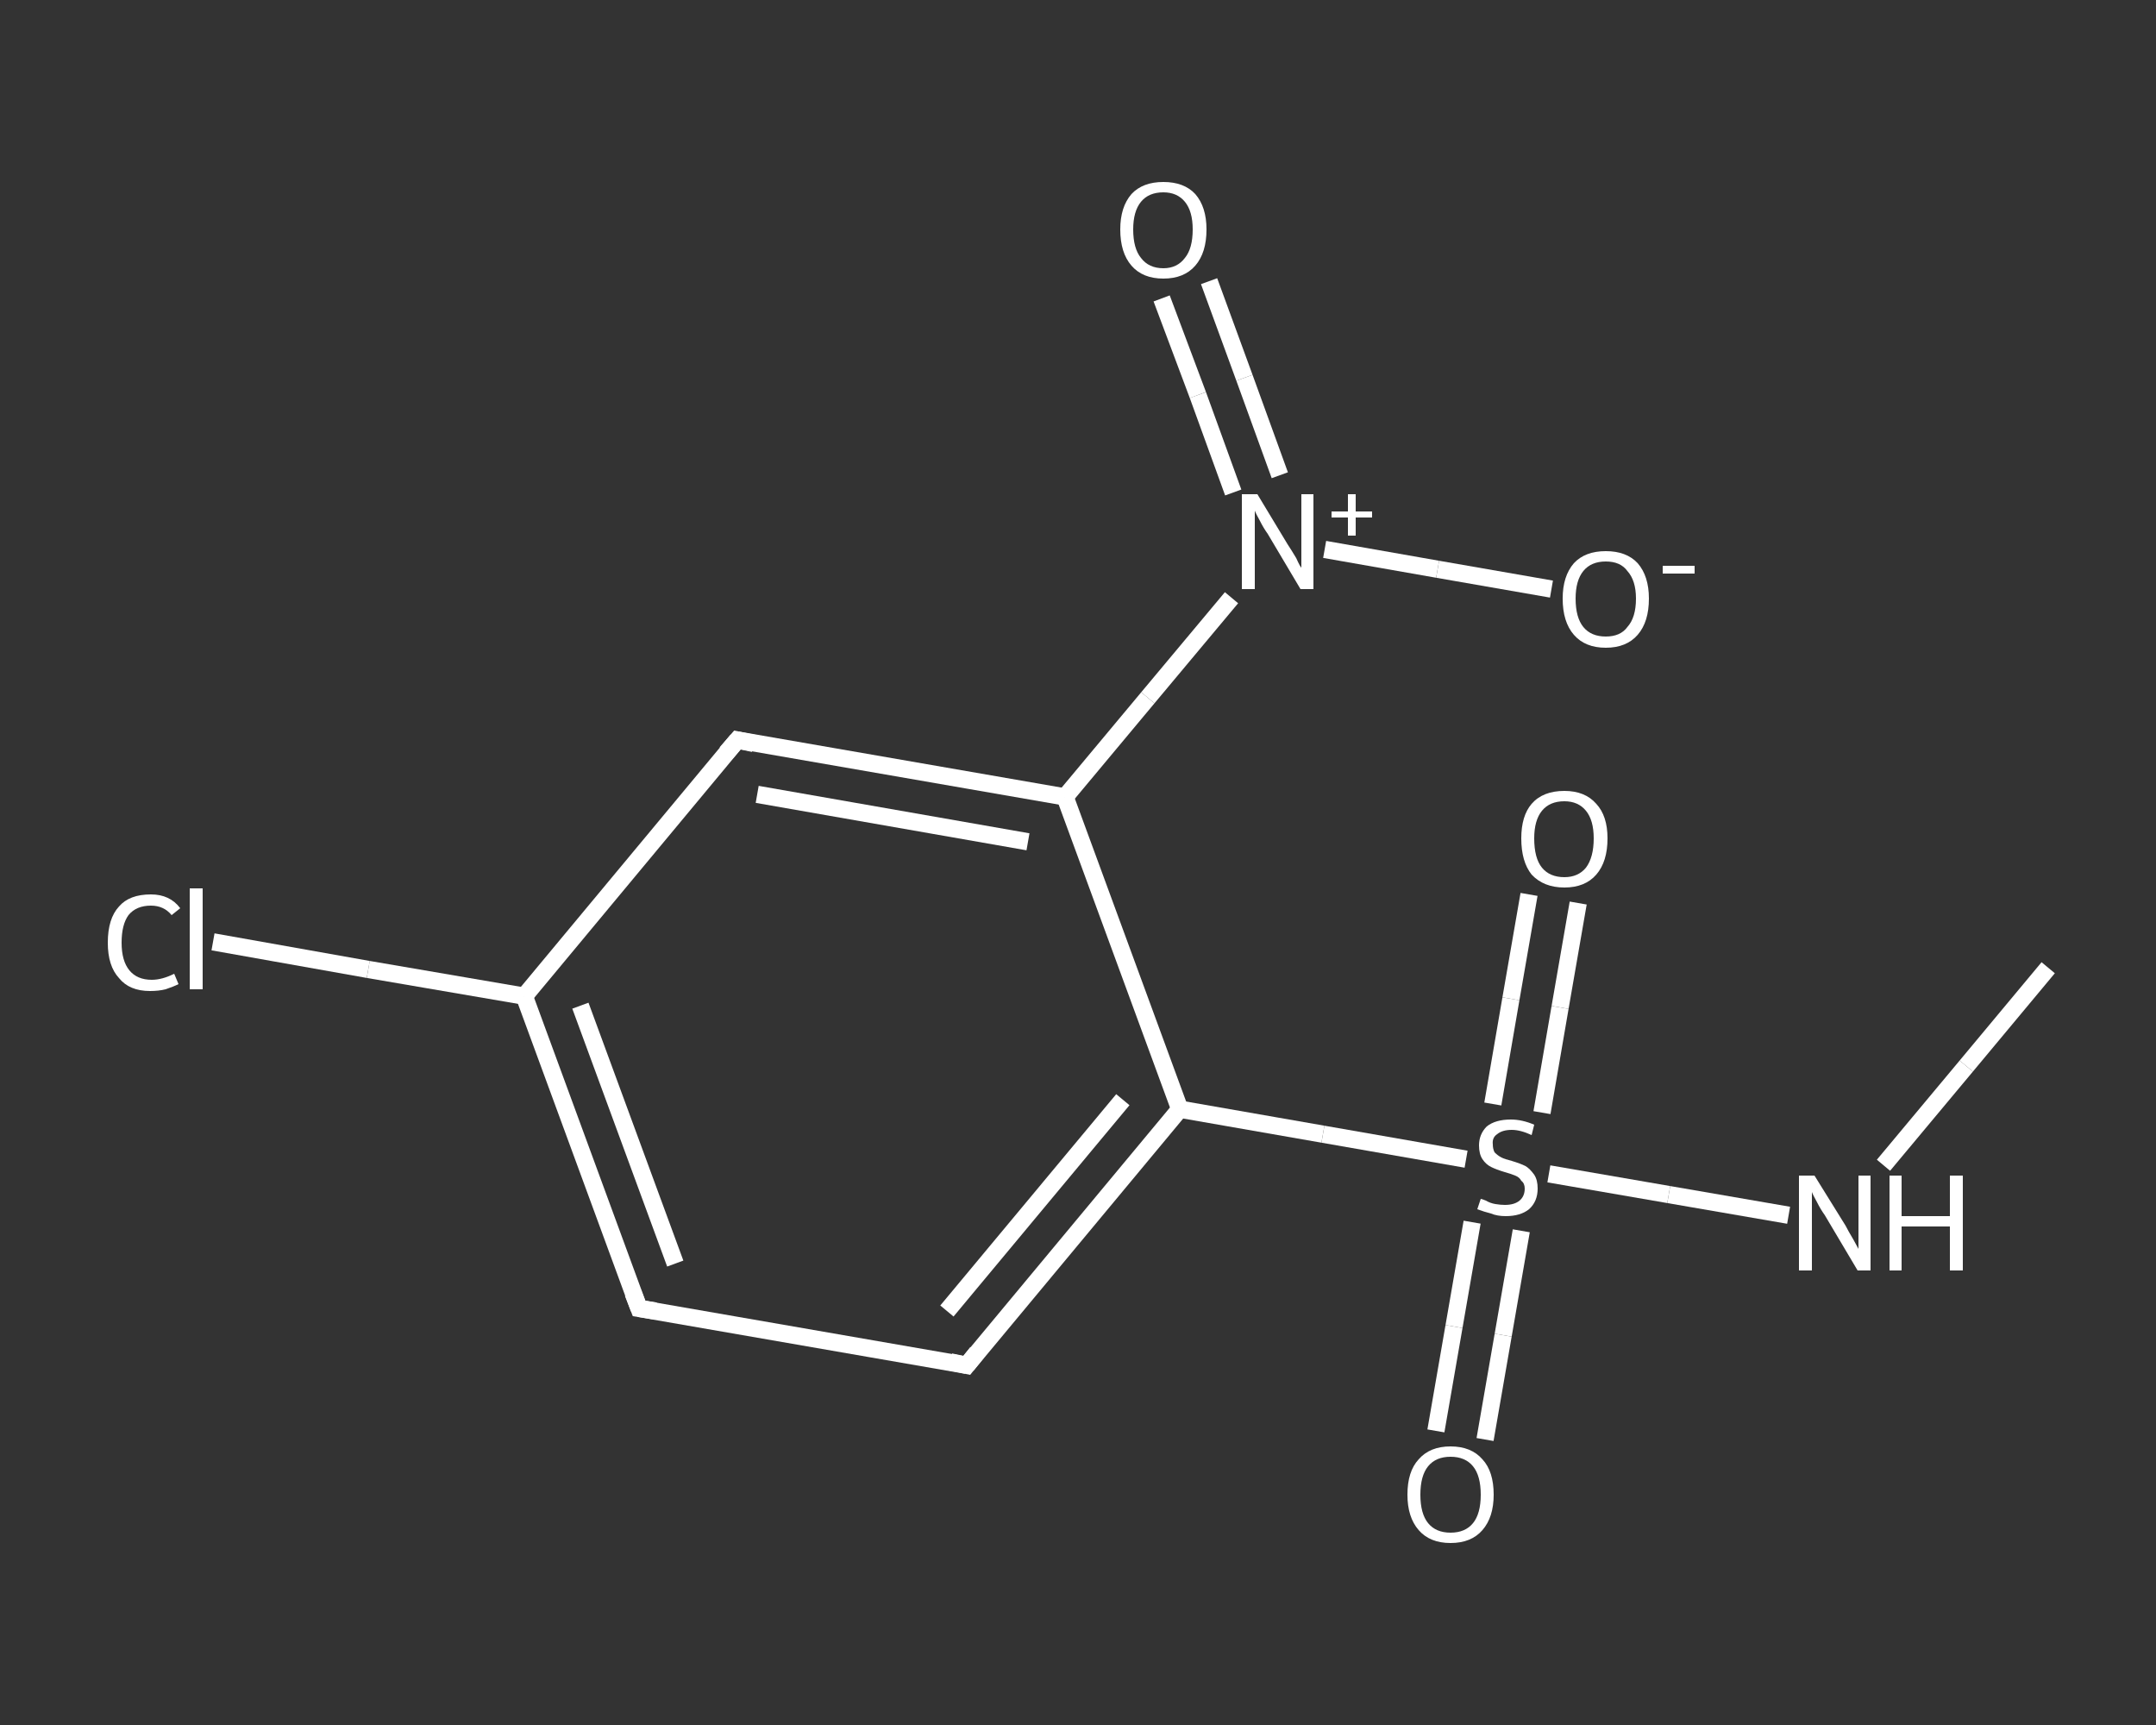<?xml version='1.0' encoding='iso-8859-1'?>
<svg version='1.1' baseProfile='full'
              xmlns='http://www.w3.org/2000/svg'
                      xmlns:rdkit='http://www.rdkit.org/xml'
                      xmlns:xlink='http://www.w3.org/1999/xlink'
                  xml:space='preserve'
width='250px' height='200px' viewBox='0 0 250 200'>
<rect x="0" y="0" width="250" height="200" fill="#333333" stroke="none"/>
<!-- END OF HEADER -->
<rect style='opacity:1.0;fill:transparent;stroke:none' width='250.0' height='200.0' x='0.0' y='0.0'> </rect>
<path class='bond-0 atom-0 atom-1' d='M 237.5,112.2 L 228.0,123.6' style='fill:none;fill-rule:evenodd;stroke:#FFFFFF;stroke-width:2.0px;stroke-linecap:butt;stroke-linejoin:miter;stroke-opacity:1' />
<path class='bond-0 atom-0 atom-1' d='M 228.0,123.6 L 218.4,135.1' style='fill:none;fill-rule:evenodd;stroke:#FFFFFF;stroke-width:2.0px;stroke-linecap:butt;stroke-linejoin:miter;stroke-opacity:1' />
<path class='bond-1 atom-1 atom-2' d='M 207.4,140.9 L 193.5,138.5' style='fill:none;fill-rule:evenodd;stroke:#FFFFFF;stroke-width:2.0px;stroke-linecap:butt;stroke-linejoin:miter;stroke-opacity:1' />
<path class='bond-1 atom-1 atom-2' d='M 193.5,138.5 L 179.6,136.1' style='fill:none;fill-rule:evenodd;stroke:#FFFFFF;stroke-width:2.0px;stroke-linecap:butt;stroke-linejoin:miter;stroke-opacity:1' />
<path class='bond-2 atom-2 atom-3' d='M 170.7,141.7 L 168.6,153.8' style='fill:none;fill-rule:evenodd;stroke:#FFFFFF;stroke-width:2.0px;stroke-linecap:butt;stroke-linejoin:miter;stroke-opacity:1' />
<path class='bond-2 atom-2 atom-3' d='M 168.6,153.8 L 166.5,165.9' style='fill:none;fill-rule:evenodd;stroke:#FFFFFF;stroke-width:2.0px;stroke-linecap:butt;stroke-linejoin:miter;stroke-opacity:1' />
<path class='bond-2 atom-2 atom-3' d='M 176.4,142.7 L 174.3,154.8' style='fill:none;fill-rule:evenodd;stroke:#FFFFFF;stroke-width:2.0px;stroke-linecap:butt;stroke-linejoin:miter;stroke-opacity:1' />
<path class='bond-2 atom-2 atom-3' d='M 174.3,154.8 L 172.2,166.9' style='fill:none;fill-rule:evenodd;stroke:#FFFFFF;stroke-width:2.0px;stroke-linecap:butt;stroke-linejoin:miter;stroke-opacity:1' />
<path class='bond-3 atom-2 atom-4' d='M 178.8,129.0 L 180.9,116.8' style='fill:none;fill-rule:evenodd;stroke:#FFFFFF;stroke-width:2.0px;stroke-linecap:butt;stroke-linejoin:miter;stroke-opacity:1' />
<path class='bond-3 atom-2 atom-4' d='M 180.9,116.8 L 183.0,104.7' style='fill:none;fill-rule:evenodd;stroke:#FFFFFF;stroke-width:2.0px;stroke-linecap:butt;stroke-linejoin:miter;stroke-opacity:1' />
<path class='bond-3 atom-2 atom-4' d='M 173.1,128.0 L 175.2,115.8' style='fill:none;fill-rule:evenodd;stroke:#FFFFFF;stroke-width:2.0px;stroke-linecap:butt;stroke-linejoin:miter;stroke-opacity:1' />
<path class='bond-3 atom-2 atom-4' d='M 175.2,115.8 L 177.3,103.7' style='fill:none;fill-rule:evenodd;stroke:#FFFFFF;stroke-width:2.0px;stroke-linecap:butt;stroke-linejoin:miter;stroke-opacity:1' />
<path class='bond-4 atom-2 atom-5' d='M 170.0,134.4 L 153.4,131.5' style='fill:none;fill-rule:evenodd;stroke:#FFFFFF;stroke-width:2.0px;stroke-linecap:butt;stroke-linejoin:miter;stroke-opacity:1' />
<path class='bond-4 atom-2 atom-5' d='M 153.4,131.5 L 136.8,128.6' style='fill:none;fill-rule:evenodd;stroke:#FFFFFF;stroke-width:2.0px;stroke-linecap:butt;stroke-linejoin:miter;stroke-opacity:1' />
<path class='bond-5 atom-5 atom-6' d='M 136.8,128.6 L 112.1,158.3' style='fill:none;fill-rule:evenodd;stroke:#FFFFFF;stroke-width:2.0px;stroke-linecap:butt;stroke-linejoin:miter;stroke-opacity:1' />
<path class='bond-5 atom-5 atom-6' d='M 130.2,127.5 L 109.8,152.0' style='fill:none;fill-rule:evenodd;stroke:#FFFFFF;stroke-width:2.0px;stroke-linecap:butt;stroke-linejoin:miter;stroke-opacity:1' />
<path class='bond-6 atom-6 atom-7' d='M 112.1,158.3 L 74.1,151.7' style='fill:none;fill-rule:evenodd;stroke:#FFFFFF;stroke-width:2.0px;stroke-linecap:butt;stroke-linejoin:miter;stroke-opacity:1' />
<path class='bond-7 atom-7 atom-8' d='M 74.1,151.7 L 60.8,115.5' style='fill:none;fill-rule:evenodd;stroke:#FFFFFF;stroke-width:2.0px;stroke-linecap:butt;stroke-linejoin:miter;stroke-opacity:1' />
<path class='bond-7 atom-7 atom-8' d='M 78.3,146.5 L 67.3,116.6' style='fill:none;fill-rule:evenodd;stroke:#FFFFFF;stroke-width:2.0px;stroke-linecap:butt;stroke-linejoin:miter;stroke-opacity:1' />
<path class='bond-8 atom-8 atom-9' d='M 60.8,115.5 L 42.7,112.4' style='fill:none;fill-rule:evenodd;stroke:#FFFFFF;stroke-width:2.0px;stroke-linecap:butt;stroke-linejoin:miter;stroke-opacity:1' />
<path class='bond-8 atom-8 atom-9' d='M 42.7,112.4 L 24.7,109.2' style='fill:none;fill-rule:evenodd;stroke:#FFFFFF;stroke-width:2.0px;stroke-linecap:butt;stroke-linejoin:miter;stroke-opacity:1' />
<path class='bond-9 atom-8 atom-10' d='M 60.8,115.5 L 85.5,85.8' style='fill:none;fill-rule:evenodd;stroke:#FFFFFF;stroke-width:2.0px;stroke-linecap:butt;stroke-linejoin:miter;stroke-opacity:1' />
<path class='bond-10 atom-10 atom-11' d='M 85.5,85.8 L 123.5,92.4' style='fill:none;fill-rule:evenodd;stroke:#FFFFFF;stroke-width:2.0px;stroke-linecap:butt;stroke-linejoin:miter;stroke-opacity:1' />
<path class='bond-10 atom-10 atom-11' d='M 87.8,92.1 L 119.2,97.6' style='fill:none;fill-rule:evenodd;stroke:#FFFFFF;stroke-width:2.0px;stroke-linecap:butt;stroke-linejoin:miter;stroke-opacity:1' />
<path class='bond-11 atom-11 atom-12' d='M 123.5,92.4 L 133.1,80.9' style='fill:none;fill-rule:evenodd;stroke:#FFFFFF;stroke-width:2.0px;stroke-linecap:butt;stroke-linejoin:miter;stroke-opacity:1' />
<path class='bond-11 atom-11 atom-12' d='M 133.1,80.9 L 142.8,69.3' style='fill:none;fill-rule:evenodd;stroke:#FFFFFF;stroke-width:2.0px;stroke-linecap:butt;stroke-linejoin:miter;stroke-opacity:1' />
<path class='bond-12 atom-12 atom-13' d='M 148.4,55.1 L 144.3,43.8' style='fill:none;fill-rule:evenodd;stroke:#FFFFFF;stroke-width:2.0px;stroke-linecap:butt;stroke-linejoin:miter;stroke-opacity:1' />
<path class='bond-12 atom-12 atom-13' d='M 144.3,43.8 L 140.2,32.6' style='fill:none;fill-rule:evenodd;stroke:#FFFFFF;stroke-width:2.0px;stroke-linecap:butt;stroke-linejoin:miter;stroke-opacity:1' />
<path class='bond-12 atom-12 atom-13' d='M 143.0,57.1 L 138.9,45.8' style='fill:none;fill-rule:evenodd;stroke:#FFFFFF;stroke-width:2.0px;stroke-linecap:butt;stroke-linejoin:miter;stroke-opacity:1' />
<path class='bond-12 atom-12 atom-13' d='M 138.9,45.8 L 134.7,34.6' style='fill:none;fill-rule:evenodd;stroke:#FFFFFF;stroke-width:2.0px;stroke-linecap:butt;stroke-linejoin:miter;stroke-opacity:1' />
<path class='bond-13 atom-12 atom-14' d='M 153.6,63.7 L 166.7,66.0' style='fill:none;fill-rule:evenodd;stroke:#FFFFFF;stroke-width:2.0px;stroke-linecap:butt;stroke-linejoin:miter;stroke-opacity:1' />
<path class='bond-13 atom-12 atom-14' d='M 166.7,66.0 L 179.9,68.3' style='fill:none;fill-rule:evenodd;stroke:#FFFFFF;stroke-width:2.0px;stroke-linecap:butt;stroke-linejoin:miter;stroke-opacity:1' />
<path class='bond-14 atom-11 atom-5' d='M 123.5,92.4 L 136.8,128.6' style='fill:none;fill-rule:evenodd;stroke:#FFFFFF;stroke-width:2.0px;stroke-linecap:butt;stroke-linejoin:miter;stroke-opacity:1' />
<path d='M 113.3,156.8 L 112.1,158.3 L 110.2,157.9' style='fill:none;stroke:#FFFFFF;stroke-width:2.0px;stroke-linecap:butt;stroke-linejoin:miter;stroke-opacity:1;' />
<path d='M 76.0,152.0 L 74.1,151.7 L 73.4,149.9' style='fill:none;stroke:#FFFFFF;stroke-width:2.0px;stroke-linecap:butt;stroke-linejoin:miter;stroke-opacity:1;' />
<path d='M 84.2,87.3 L 85.5,85.8 L 87.4,86.2' style='fill:none;stroke:#FFFFFF;stroke-width:2.0px;stroke-linecap:butt;stroke-linejoin:miter;stroke-opacity:1;' />
<path class='atom-1' d='M 210.4 136.3
L 214.0 142.1
Q 214.3 142.7, 214.9 143.7
Q 215.5 144.8, 215.5 144.8
L 215.5 136.3
L 216.9 136.3
L 216.9 147.3
L 215.4 147.3
L 211.6 140.9
Q 211.1 140.2, 210.7 139.4
Q 210.2 138.5, 210.1 138.2
L 210.1 147.3
L 208.6 147.3
L 208.6 136.3
L 210.4 136.3
' fill='#FFFFFF'/>
<path class='atom-1' d='M 219.1 136.3
L 220.5 136.3
L 220.5 141.0
L 226.1 141.0
L 226.1 136.3
L 227.6 136.3
L 227.6 147.3
L 226.1 147.3
L 226.1 142.2
L 220.5 142.2
L 220.5 147.3
L 219.1 147.3
L 219.1 136.3
' fill='#FFFFFF'/>
<path class='atom-2' d='M 171.7 139.0
Q 171.8 139.0, 172.3 139.2
Q 172.8 139.5, 173.4 139.6
Q 174.0 139.7, 174.5 139.7
Q 175.6 139.7, 176.2 139.2
Q 176.8 138.7, 176.8 137.8
Q 176.8 137.2, 176.4 136.9
Q 176.2 136.5, 175.7 136.3
Q 175.2 136.1, 174.5 135.9
Q 173.5 135.6, 172.9 135.3
Q 172.3 135.0, 171.9 134.4
Q 171.5 133.8, 171.5 132.8
Q 171.5 131.5, 172.4 130.6
Q 173.4 129.8, 175.2 129.8
Q 176.5 129.8, 177.9 130.4
L 177.6 131.6
Q 176.3 131.0, 175.3 131.0
Q 174.2 131.0, 173.6 131.5
Q 173.0 131.9, 173.1 132.7
Q 173.1 133.2, 173.3 133.6
Q 173.7 134.0, 174.1 134.2
Q 174.5 134.4, 175.3 134.6
Q 176.3 134.9, 176.9 135.2
Q 177.4 135.5, 177.9 136.2
Q 178.3 136.8, 178.3 137.8
Q 178.3 139.3, 177.3 140.2
Q 176.3 141.0, 174.6 141.0
Q 173.6 141.0, 172.9 140.7
Q 172.1 140.5, 171.3 140.2
L 171.7 139.0
' fill='#FFFFFF'/>
<path class='atom-3' d='M 163.2 173.3
Q 163.2 170.6, 164.5 169.2
Q 165.8 167.7, 168.2 167.7
Q 170.6 167.7, 171.9 169.2
Q 173.2 170.6, 173.2 173.3
Q 173.2 175.9, 171.9 177.4
Q 170.6 178.9, 168.2 178.9
Q 165.8 178.9, 164.5 177.4
Q 163.2 175.9, 163.2 173.3
M 168.2 177.7
Q 169.9 177.7, 170.8 176.6
Q 171.7 175.5, 171.7 173.3
Q 171.7 171.1, 170.8 170.0
Q 169.9 168.9, 168.2 168.9
Q 166.5 168.9, 165.6 170.0
Q 164.7 171.1, 164.7 173.3
Q 164.7 175.5, 165.6 176.6
Q 166.5 177.7, 168.2 177.7
' fill='#FFFFFF'/>
<path class='atom-4' d='M 176.4 97.2
Q 176.4 94.6, 177.6 93.2
Q 178.9 91.7, 181.4 91.7
Q 183.8 91.7, 185.1 93.2
Q 186.4 94.6, 186.4 97.2
Q 186.4 99.9, 185.1 101.4
Q 183.8 102.9, 181.4 102.9
Q 179.0 102.9, 177.6 101.4
Q 176.4 99.9, 176.4 97.2
M 181.4 101.7
Q 183.0 101.7, 183.9 100.6
Q 184.8 99.4, 184.8 97.2
Q 184.8 95.1, 183.9 94.0
Q 183.0 92.9, 181.4 92.9
Q 179.7 92.9, 178.8 94.0
Q 177.9 95.1, 177.9 97.2
Q 177.9 99.5, 178.8 100.6
Q 179.7 101.7, 181.4 101.7
' fill='#FFFFFF'/>
<path class='atom-9' d='M 12.5 109.3
Q 12.5 106.5, 13.8 105.1
Q 15.0 103.7, 17.5 103.7
Q 19.7 103.7, 20.9 105.3
L 19.9 106.1
Q 19.0 105.0, 17.5 105.0
Q 15.8 105.0, 14.9 106.1
Q 14.1 107.2, 14.1 109.3
Q 14.1 111.4, 15.0 112.5
Q 15.9 113.6, 17.6 113.6
Q 18.8 113.6, 20.2 112.9
L 20.7 114.1
Q 20.1 114.4, 19.2 114.7
Q 18.4 114.9, 17.4 114.9
Q 15.0 114.9, 13.8 113.4
Q 12.5 112.0, 12.5 109.3
' fill='#FFFFFF'/>
<path class='atom-9' d='M 22.0 103.0
L 23.5 103.0
L 23.5 114.7
L 22.0 114.7
L 22.0 103.0
' fill='#FFFFFF'/>
<path class='atom-12' d='M 145.8 57.3
L 149.3 63.1
Q 149.7 63.7, 150.3 64.7
Q 150.8 65.8, 150.9 65.8
L 150.9 57.3
L 152.3 57.3
L 152.3 68.3
L 150.8 68.3
L 147.0 61.9
Q 146.5 61.2, 146.1 60.4
Q 145.6 59.5, 145.5 59.2
L 145.5 68.3
L 144.0 68.3
L 144.0 57.3
L 145.8 57.3
' fill='#FFFFFF'/>
<path class='atom-12' d='M 154.4 59.3
L 156.3 59.3
L 156.3 57.3
L 157.2 57.3
L 157.2 59.3
L 159.1 59.3
L 159.1 60.0
L 157.2 60.0
L 157.2 62.1
L 156.3 62.1
L 156.3 60.0
L 154.4 60.0
L 154.4 59.3
' fill='#FFFFFF'/>
<path class='atom-13' d='M 129.9 26.6
Q 129.9 24.0, 131.2 22.5
Q 132.5 21.1, 134.9 21.1
Q 137.3 21.1, 138.6 22.5
Q 139.9 24.0, 139.9 26.6
Q 139.9 29.3, 138.6 30.8
Q 137.3 32.3, 134.9 32.3
Q 132.5 32.3, 131.2 30.8
Q 129.9 29.3, 129.9 26.6
M 134.9 31.1
Q 136.5 31.1, 137.4 29.9
Q 138.3 28.8, 138.3 26.6
Q 138.3 24.5, 137.4 23.4
Q 136.5 22.3, 134.9 22.3
Q 133.2 22.3, 132.3 23.4
Q 131.4 24.5, 131.4 26.6
Q 131.4 28.8, 132.3 29.9
Q 133.2 31.1, 134.9 31.1
' fill='#FFFFFF'/>
<path class='atom-14' d='M 181.2 69.4
Q 181.2 66.8, 182.5 65.3
Q 183.8 63.9, 186.2 63.9
Q 188.6 63.9, 189.9 65.3
Q 191.2 66.8, 191.2 69.4
Q 191.2 72.1, 189.9 73.6
Q 188.6 75.1, 186.2 75.1
Q 183.8 75.1, 182.5 73.6
Q 181.2 72.1, 181.2 69.4
M 186.2 73.8
Q 187.9 73.8, 188.7 72.7
Q 189.7 71.6, 189.7 69.4
Q 189.7 67.3, 188.7 66.2
Q 187.9 65.1, 186.2 65.1
Q 184.5 65.1, 183.6 66.2
Q 182.7 67.3, 182.7 69.4
Q 182.7 71.6, 183.6 72.7
Q 184.5 73.8, 186.2 73.8
' fill='#FFFFFF'/>
<path class='atom-14' d='M 192.8 65.6
L 196.5 65.6
L 196.5 66.5
L 192.8 66.5
L 192.8 65.6
' fill='#FFFFFF'/>
</svg>
